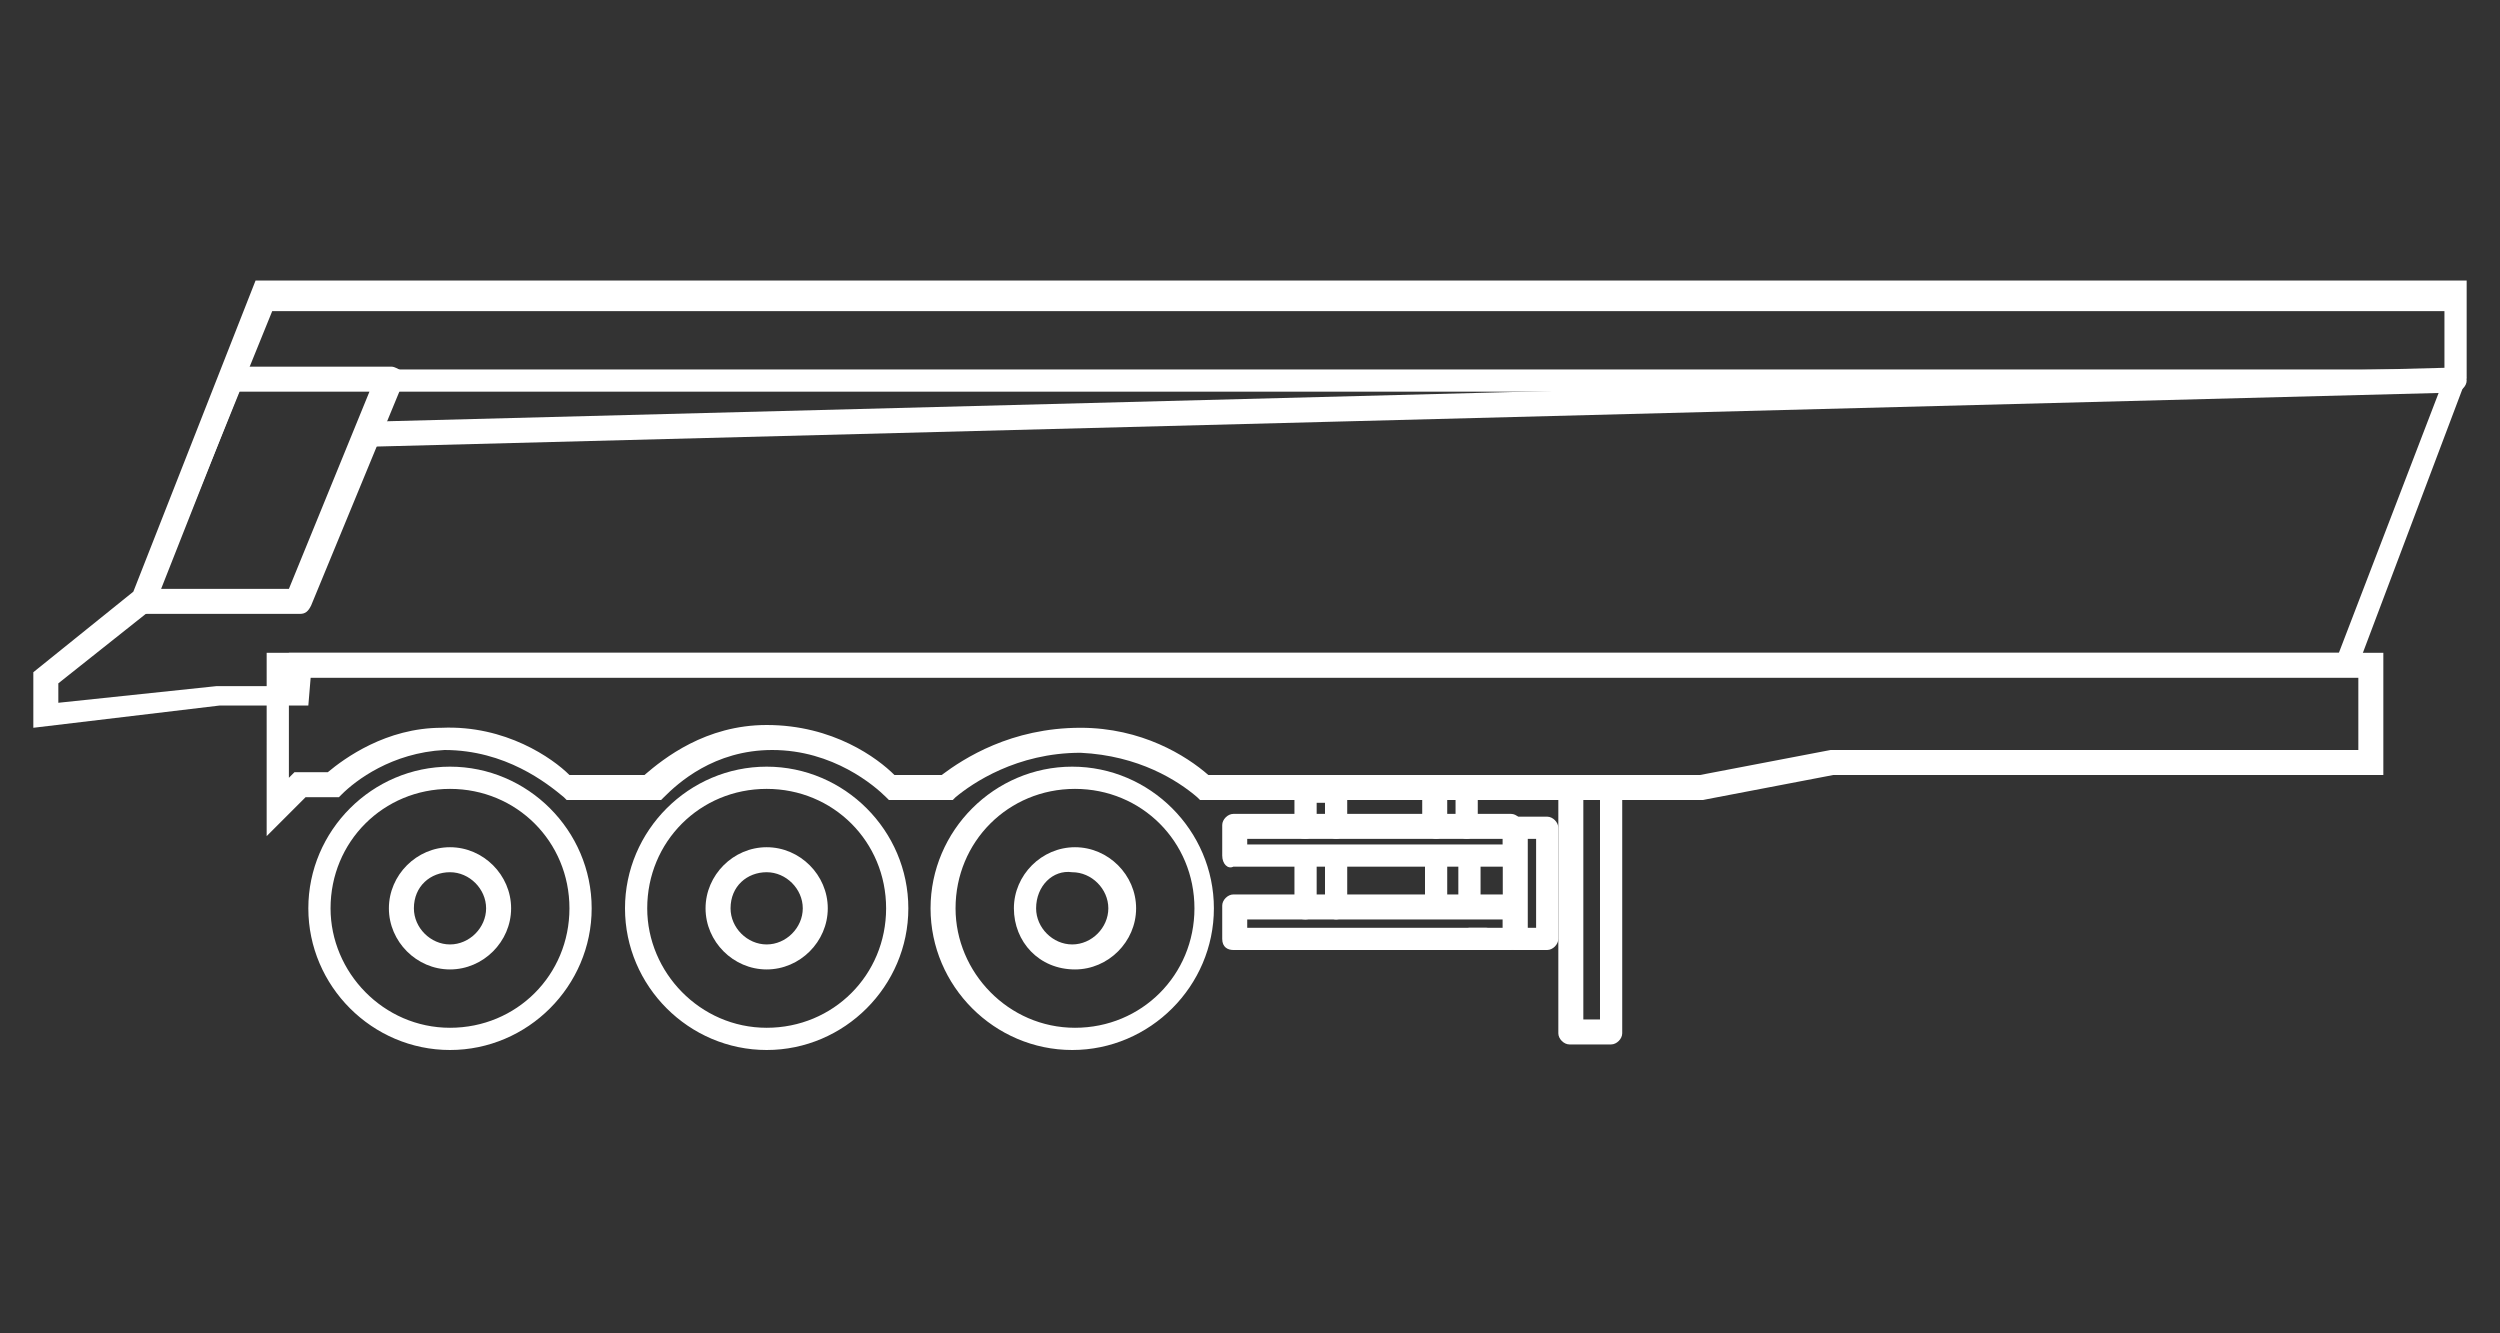 <?xml version="1.0" encoding="utf-8"?>
<!-- Generator: Adobe Illustrator 27.6.1, SVG Export Plug-In . SVG Version: 6.00 Build 0)  -->
<svg version="1.1" id="Слой_1" xmlns="http://www.w3.org/2000/svg" xmlns:xlink="http://www.w3.org/1999/xlink" x="0px" y="0px"
	 viewBox="0 0 90 48" style="enable-background:new 0 0 90 48;" xml:space="preserve">
<rect x="0" y="0" width="90" height="48" fill="#333333" stroke="none"/>
<style type="text/css">
	.st0{fill:#FFFFFF;}
</style>
<g>
	<path class="st0" d="M9.6,23.5h76.2v4.4H66l-4.7,0.9H43.2l-0.1-0.1c-0.7-0.6-2.1-1.5-4.2-1.6c-2.3,0-3.9,1.1-4.5,1.6l-0.1,0.1h-2.3
		l-0.1-0.1c-0.4-0.4-1.9-1.7-4.1-1.7c-2.1,0-3.4,1.2-3.9,1.7l-0.1,0.1h-3.4l-0.1-0.1C19.7,28.2,18.2,27,16,27
		c-1.9,0.1-3.2,1.1-3.7,1.6l-0.1,0.1H11l-1.4,1.4V23.5z M15.9,26.2c2.3-0.1,4,1.1,4.6,1.7h2.7c0.7-0.6,2.2-1.8,4.4-1.8
		c2.4,0,4,1.2,4.6,1.8h1.7c0.8-0.6,2.5-1.7,5-1.7c2.2,0,3.8,1,4.6,1.7h17.7l4.7-0.9h19v-2.6H10.4V28l0.2-0.2h1.2
		C12.4,27.3,13.9,26.2,15.9,26.2z"/>
	<path class="st0" d="M33.5,32.7c0-2.8,2.3-5.1,5.1-5.1s5.1,2.3,5.1,5.1s-2.3,5.1-5.1,5.1S33.5,35.5,33.5,32.7z M34.4,32.7
		c0,2.3,1.9,4.3,4.3,4.3s4.3-1.9,4.3-4.3s-1.9-4.3-4.3-4.3S34.4,30.3,34.4,32.7z"/>
	<path class="st0" d="M36.5,32.7c0-1.2,1-2.2,2.2-2.2c1.2,0,2.2,1,2.2,2.2c0,1.2-1,2.2-2.2,2.2C37.4,34.9,36.5,33.9,36.5,32.7z
		 M37.3,32.7c0,0.7,0.6,1.3,1.3,1.3c0.7,0,1.3-0.6,1.3-1.3s-0.6-1.3-1.3-1.3C37.9,31.3,37.3,31.9,37.3,32.7z"/>
	<path class="st0" d="M22.5,32.7c0-2.8,2.3-5.1,5.1-5.1s5.1,2.3,5.1,5.1s-2.3,5.1-5.1,5.1S22.5,35.5,22.5,32.7z M23.3,32.7
		c0,2.3,1.9,4.3,4.3,4.3s4.3-1.9,4.3-4.3s-1.9-4.3-4.3-4.3S23.3,30.3,23.3,32.7z"/>
	<path class="st0" d="M25.4,32.7c0-1.2,1-2.2,2.2-2.2s2.2,1,2.2,2.2c0,1.2-1,2.2-2.2,2.2S25.4,33.9,25.4,32.7z M26.3,32.7
		c0,0.7,0.6,1.3,1.3,1.3s1.3-0.6,1.3-1.3s-0.6-1.3-1.3-1.3S26.3,31.9,26.3,32.7z"/>
	<path class="st0" d="M11.1,32.7c0-2.8,2.3-5.1,5.1-5.1s5.1,2.3,5.1,5.1s-2.3,5.1-5.1,5.1S11.1,35.5,11.1,32.7z M11.9,32.7
		c0,2.3,1.9,4.3,4.3,4.3s4.3-1.9,4.3-4.3s-1.9-4.3-4.3-4.3S11.9,30.3,11.9,32.7z"/>
	<path class="st0" d="M14,32.7c0-1.2,1-2.2,2.2-2.2s2.2,1,2.2,2.2c0,1.2-1,2.2-2.2,2.2S14,33.9,14,32.7z M14.9,32.7
		c0,0.7,0.6,1.3,1.3,1.3s1.3-0.6,1.3-1.3s-0.6-1.3-1.3-1.3S14.9,31.9,14.9,32.7z"/>
	<path class="st0" d="M1.2,24.2l3.6-2.9l4.4-11.2h79.6v3.5l-4,10.6H11.2l-0.1,1.2H7.9l-6.7,0.8V24.2z M10.4,23.5h73.8l3.8-9.9v-2.4
		H9.8L5.5,21.8l0,0.1l-3.4,2.7v0.7l5.7-0.6l0,0h2.5L10.4,23.5z"/>
	
		<rect x="13.4" y="14.2" transform="matrix(1 -2.597927e-02 2.597927e-02 1 -0.364 1.327)" class="st0" width="75" height="0.9"/>
	<path class="st0" d="M4.8,21.9c-0.1-0.1-0.1-0.3,0-0.4l3.2-8c0.1-0.2,0.2-0.3,0.4-0.3h5.7c0.1,0,0.3,0.1,0.4,0.2
		c0.1,0.1,0.1,0.3,0,0.4l-3.3,8c-0.1,0.2-0.2,0.3-0.4,0.3H5.1C5,22.1,4.8,22,4.8,21.9z M13.3,14.1H8.6l-2.8,7.1h4.6L13.3,14.1z"/>
	<path class="st0" d="M56.1,37.2v-8.9c0-0.2,0.2-0.4,0.4-0.4h1.5c0.2,0,0.4,0.2,0.4,0.4v8.9c0,0.2-0.2,0.4-0.4,0.4h-1.5
		C56.3,37.6,56.1,37.4,56.1,37.2z M57.6,28.7H57v8h0.6V28.7z"/>
	<path class="st0" d="M51.7,30.2c0.2,0,0.4-0.2,0.4-0.4v-1.1h0.3v1.1c0,0.2,0.2,0.4,0.4,0.4c0.2,0,0.4-0.2,0.4-0.4v-1.5
		c0-0.2-0.2-0.4-0.4-0.4h-1.2c-0.2,0-0.4,0.2-0.4,0.4v1.5C51.3,30,51.5,30.2,51.7,30.2z"/>
	<path class="st0" d="M52.9,34.2h0.6c0.2,0,0.4-0.2,0.4-0.4c0-0.2-0.2-0.4-0.4-0.4h-0.6c-0.2,0-0.4,0.2-0.4,0.4
		C52.4,34.1,52.6,34.2,52.9,34.2z"/>
	<path class="st0" d="M52.9,32.9c0.2,0,0.4-0.2,0.4-0.4v-1.6c0-0.2-0.2-0.4-0.4-0.4c-0.2,0-0.4,0.2-0.4,0.4v1.6
		C52.5,32.7,52.7,32.9,52.9,32.9z"/>
	<path class="st0" d="M51.7,32.9c0.2,0,0.4-0.2,0.4-0.4v-1.6c0-0.2-0.2-0.4-0.4-0.4c-0.2,0-0.4,0.2-0.4,0.4v1.6
		C51.3,32.7,51.5,32.9,51.7,32.9z"/>
	<path class="st0" d="M47,30.2c0.2,0,0.4-0.2,0.4-0.4v-0.9h0.3v0.9c0,0.2,0.2,0.4,0.4,0.4c0.2,0,0.4-0.2,0.4-0.4v-1.3
		c0-0.2-0.2-0.4-0.4-0.4H47c-0.2,0-0.4,0.2-0.4,0.4v1.3C46.5,30,46.7,30.2,47,30.2z"/>
	<path class="st0" d="M48.1,33.1c0.2,0,0.4-0.2,0.4-0.4V31c0-0.2-0.2-0.4-0.4-0.4c-0.2,0-0.4,0.2-0.4,0.4v1.6
		C47.7,32.9,47.9,33.1,48.1,33.1z"/>
	<path class="st0" d="M47,33.1c0.2,0,0.4-0.2,0.4-0.4V31c0-0.2-0.2-0.4-0.4-0.4c-0.2,0-0.4,0.2-0.4,0.4v1.6
		C46.5,32.9,46.7,33.1,47,33.1z"/>
	<path class="st0" d="M54.1,33.8v-4c0-0.2,0.2-0.4,0.4-0.4h1.2c0.2,0,0.4,0.2,0.4,0.4v4c0,0.2-0.2,0.4-0.4,0.4h-1.2
		C54.3,34.2,54.1,34.1,54.1,33.8z M55.2,30.2H55v3.2h0.3V30.2z"/>
	<path class="st0" d="M44,30.8v-1.1c0-0.2,0.2-0.4,0.4-0.4h10c0.2,0,0.4,0.2,0.4,0.4v1.1c0,0.2-0.2,0.4-0.4,0.4h-10
		C44.2,31.3,44,31.1,44,30.8z M54.1,30.2h-9.2v0.2h9.2V30.2z"/>
	<path class="st0" d="M44,33.8v-1.2c0-0.2,0.2-0.4,0.4-0.4h10c0.2,0,0.4,0.2,0.4,0.4v1.2c0,0.2-0.2,0.4-0.4,0.4h-10
		C44.2,34.2,44,34.1,44,33.8z M54.1,33.1h-9.2v0.3h9.2V33.1z"/>
	<path class="st0" d="M13.9,14.1h74.5c0.2,0,0.4-0.2,0.4-0.4s-0.2-0.4-0.4-0.4H13.9c-0.2,0-0.4,0.2-0.4,0.4S13.7,14.1,13.9,14.1z"/>
</g>
</svg>
